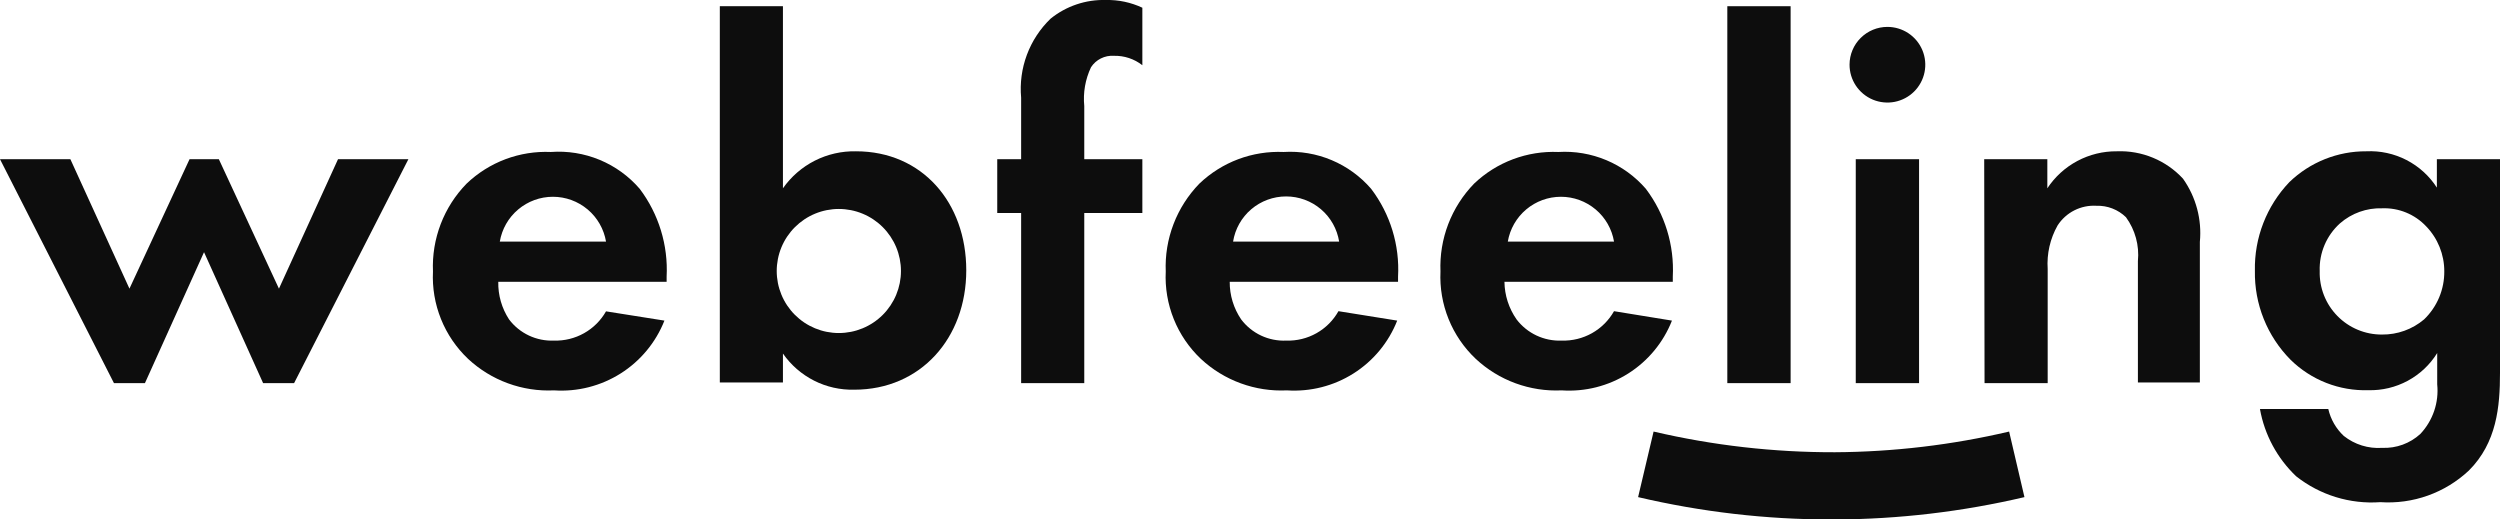 <svg xmlns="http://www.w3.org/2000/svg" width="154" height="32" viewBox="0 0 154 32" fill="none"><g clip-path="url(#clip0_706_64226)"><path d="M8.928 23.601H7.02L0 9.807H4.335L7.974 17.781L11.676 9.807H13.481L17.183 17.781L20.822 9.807H25.157L18.116 23.601H16.208L12.568 15.534L8.928 23.601Z" fill="#0D0D0D"></path><path d="M40.929 19.749C40.398 21.093 39.453 22.234 38.23 23.006C37.007 23.779 35.57 24.143 34.127 24.047C33.16 24.092 32.195 23.944 31.287 23.611C30.378 23.279 29.546 22.768 28.838 22.11C28.11 21.421 27.539 20.584 27.165 19.654C26.791 18.725 26.622 17.725 26.671 16.725C26.628 15.729 26.791 14.734 27.147 13.803C27.504 12.871 28.047 12.023 28.745 11.309C29.433 10.652 30.247 10.141 31.138 9.806C32.029 9.472 32.979 9.32 33.93 9.362C34.956 9.286 35.986 9.452 36.937 9.846C37.888 10.239 38.733 10.851 39.405 11.63C40.578 13.184 41.165 15.102 41.064 17.046V17.357H30.694C30.676 18.179 30.908 18.988 31.358 19.676C31.679 20.101 32.099 20.442 32.581 20.669C33.064 20.896 33.594 21.003 34.127 20.981C34.774 21 35.415 20.842 35.979 20.524C36.544 20.207 37.011 19.742 37.331 19.179L40.929 19.749ZM37.331 14.882C37.2 14.11 36.799 13.409 36.201 12.904C35.602 12.399 34.843 12.121 34.059 12.121C33.275 12.121 32.517 12.399 31.918 12.904C31.319 13.409 30.919 14.11 30.788 14.882H37.331Z" fill="#0D0D0D"></path><path d="M48.229 11.599C48.734 10.879 49.409 10.294 50.194 9.896C50.979 9.499 51.85 9.301 52.73 9.32C56.805 9.32 59.522 12.479 59.522 16.652C59.522 20.826 56.712 24.005 52.626 24.005C51.766 24.027 50.913 23.836 50.146 23.447C49.378 23.058 48.72 22.485 48.229 21.779V23.56H44.341V0.383H48.229V11.599ZM47.846 16.694C47.846 17.196 47.945 17.692 48.137 18.156C48.329 18.62 48.611 19.041 48.967 19.396C49.322 19.751 49.744 20.032 50.208 20.224C50.672 20.416 51.17 20.515 51.672 20.515C52.175 20.515 52.672 20.416 53.136 20.224C53.601 20.032 54.023 19.751 54.378 19.396C54.733 19.041 55.015 18.62 55.207 18.156C55.4 17.692 55.499 17.196 55.499 16.694C55.499 16.192 55.4 15.695 55.207 15.231C55.015 14.768 54.733 14.347 54.378 13.992C54.023 13.637 53.601 13.355 53.136 13.163C52.672 12.971 52.175 12.872 51.672 12.872C51.17 12.872 50.672 12.971 50.208 13.163C49.744 13.355 49.322 13.637 48.967 13.992C48.611 14.347 48.329 14.768 48.137 15.231C47.945 15.695 47.846 16.192 47.846 16.694Z" fill="#0D0D0D"></path><path d="M66.791 13.121V23.601H62.902V13.121H61.43V9.807H62.902V6.017C62.821 5.122 62.942 4.219 63.256 3.377C63.57 2.535 64.069 1.773 64.717 1.149C65.68 0.372 66.891 -0.036 68.129 -0C68.902 -0.016 69.669 0.147 70.369 0.476V4.018C69.87 3.627 69.25 3.422 68.616 3.438C68.34 3.419 68.063 3.475 67.815 3.599C67.567 3.722 67.357 3.91 67.206 4.142C66.853 4.888 66.71 5.714 66.791 6.535V9.807H70.369V13.121H66.791Z" fill="#0D0D0D"></path><path d="M86.068 19.749C85.539 21.092 84.596 22.233 83.375 23.005C82.154 23.778 80.718 24.142 79.276 24.047C78.308 24.093 77.341 23.946 76.431 23.613C75.52 23.281 74.686 22.77 73.977 22.11C73.249 21.422 72.678 20.584 72.304 19.654C71.93 18.725 71.761 17.726 71.81 16.725C71.769 15.729 71.932 14.735 72.289 13.804C72.645 12.873 73.188 12.024 73.884 11.309C74.572 10.652 75.386 10.141 76.277 9.806C77.168 9.472 78.118 9.321 79.069 9.362C80.082 9.299 81.096 9.471 82.031 9.865C82.966 10.258 83.798 10.862 84.461 11.63C85.64 13.181 86.228 15.101 86.12 17.046V17.357H75.751C75.745 18.183 75.991 18.992 76.456 19.676C76.778 20.103 77.2 20.444 77.684 20.672C78.168 20.899 78.7 21.005 79.235 20.981C79.885 21.002 80.529 20.844 81.096 20.524C81.663 20.205 82.131 19.736 82.449 19.169L86.068 19.749ZM82.491 14.882C82.367 14.106 81.969 13.399 81.371 12.889C80.772 12.38 80.011 12.1 79.224 12.1C78.438 12.1 77.677 12.38 77.078 12.889C76.479 13.399 76.082 14.106 75.958 14.882H82.491Z" fill="#0D0D0D"></path><path d="M102.992 19.749C102.464 21.093 101.521 22.234 100.3 23.007C99.078 23.78 97.642 24.144 96.2 24.047C95.233 24.092 94.268 23.944 93.359 23.611C92.451 23.279 91.619 22.768 90.911 22.11C90.181 21.422 89.609 20.585 89.233 19.655C88.857 18.726 88.687 17.726 88.733 16.725C88.693 15.729 88.856 14.735 89.212 13.804C89.569 12.873 90.112 12.024 90.807 11.309C91.496 10.653 92.31 10.143 93.201 9.808C94.092 9.474 95.041 9.322 95.992 9.362C97.005 9.301 98.018 9.474 98.953 9.867C99.889 10.26 100.72 10.864 101.384 11.63C102.557 13.184 103.145 15.102 103.044 17.046V17.357H92.674C92.684 18.187 92.944 18.995 93.421 19.676C93.745 20.101 94.167 20.441 94.65 20.668C95.134 20.895 95.665 21.003 96.2 20.981C96.852 21.001 97.496 20.843 98.065 20.524C98.633 20.204 99.103 19.736 99.424 19.169L102.992 19.749ZM99.424 14.882C99.293 14.11 98.893 13.409 98.294 12.904C97.695 12.399 96.937 12.121 96.153 12.121C95.369 12.121 94.61 12.399 94.011 12.904C93.413 13.409 93.012 14.11 92.881 14.882H99.424Z" fill="#0D0D0D"></path><path d="M110.302 0.383V23.601H106.403V0.383H110.302Z" fill="#0D0D0D"></path><path d="M116.265 1.657C116.727 1.657 117.178 1.794 117.562 2.05C117.946 2.307 118.245 2.671 118.421 3.098C118.598 3.524 118.643 3.993 118.552 4.445C118.462 4.898 118.238 5.313 117.911 5.638C117.584 5.964 117.167 6.185 116.714 6.274C116.26 6.362 115.791 6.315 115.365 6.137C114.939 5.959 114.575 5.658 114.32 5.274C114.065 4.889 113.93 4.438 113.932 3.977C113.934 3.36 114.181 2.77 114.619 2.336C115.056 1.901 115.648 1.657 116.265 1.657ZM118.214 9.807V23.601H114.315V9.807H118.214Z" fill="#0D0D0D"></path><path d="M122.227 9.807H126.116V11.599C126.582 10.892 127.219 10.313 127.967 9.915C128.715 9.517 129.551 9.312 130.399 9.32C131.16 9.29 131.918 9.425 132.622 9.717C133.326 10.008 133.958 10.449 134.474 11.008C135.275 12.14 135.643 13.522 135.511 14.902V23.56H131.695V16.083C131.79 15.122 131.528 14.16 130.959 13.38C130.719 13.147 130.435 12.964 130.123 12.843C129.811 12.722 129.478 12.665 129.144 12.676C128.673 12.647 128.203 12.744 127.781 12.957C127.36 13.17 127.004 13.491 126.748 13.887C126.287 14.703 126.075 15.635 126.137 16.57V23.601H122.248L122.227 9.807Z" fill="#0D0D0D"></path><path d="M150.111 9.807H154V22.97C154 25.041 153.803 27.267 152.082 28.986C151.355 29.667 150.496 30.192 149.557 30.527C148.619 30.862 147.621 31 146.627 30.933C144.76 31.067 142.911 30.498 141.442 29.338C140.276 28.23 139.495 26.779 139.213 25.196H143.423C143.569 25.831 143.901 26.408 144.377 26.853C145.045 27.384 145.889 27.647 146.741 27.588C147.609 27.625 148.455 27.316 149.095 26.729C149.476 26.323 149.766 25.84 149.945 25.314C150.124 24.787 150.188 24.227 150.132 23.674V21.747C149.687 22.466 149.061 23.055 148.317 23.456C147.573 23.858 146.736 24.058 145.891 24.036C145.007 24.063 144.127 23.911 143.303 23.589C142.48 23.267 141.73 22.781 141.1 22.162C140.386 21.442 139.823 20.586 139.446 19.645C139.068 18.704 138.883 17.697 138.902 16.683C138.858 14.652 139.623 12.686 141.027 11.216C142.298 9.99 143.999 9.309 145.766 9.32C146.624 9.279 147.476 9.464 148.239 9.857C149.002 10.25 149.648 10.836 150.111 11.557V9.807ZM144.138 13.763C143.73 14.132 143.407 14.585 143.192 15.091C142.977 15.597 142.875 16.144 142.894 16.694C142.88 17.205 142.969 17.713 143.156 18.189C143.343 18.665 143.624 19.098 143.982 19.463C144.339 19.828 144.767 20.118 145.24 20.315C145.712 20.512 146.219 20.611 146.731 20.608C147.679 20.619 148.599 20.288 149.323 19.676C149.721 19.293 150.037 18.833 150.251 18.324C150.465 17.814 150.573 17.267 150.568 16.715C150.571 15.679 150.169 14.683 149.448 13.939C149.102 13.572 148.681 13.284 148.214 13.092C147.748 12.901 147.245 12.812 146.741 12.831C145.787 12.801 144.856 13.134 144.138 13.763Z" fill="#0D0D0D"></path><path d="M112.781 32C108.783 31.998 104.799 31.536 100.907 30.623L101.861 26.584C105.522 27.44 109.27 27.867 113.029 27.858C116.643 27.837 120.244 27.41 123.762 26.584L124.706 30.623C120.878 31.521 116.961 31.983 113.029 32H112.781Z" fill="#0D0D0D"></path></g><defs><clipPath id="clip0_706_64226"><rect width="154" height="32" fill="white"></rect></clipPath></defs></svg>